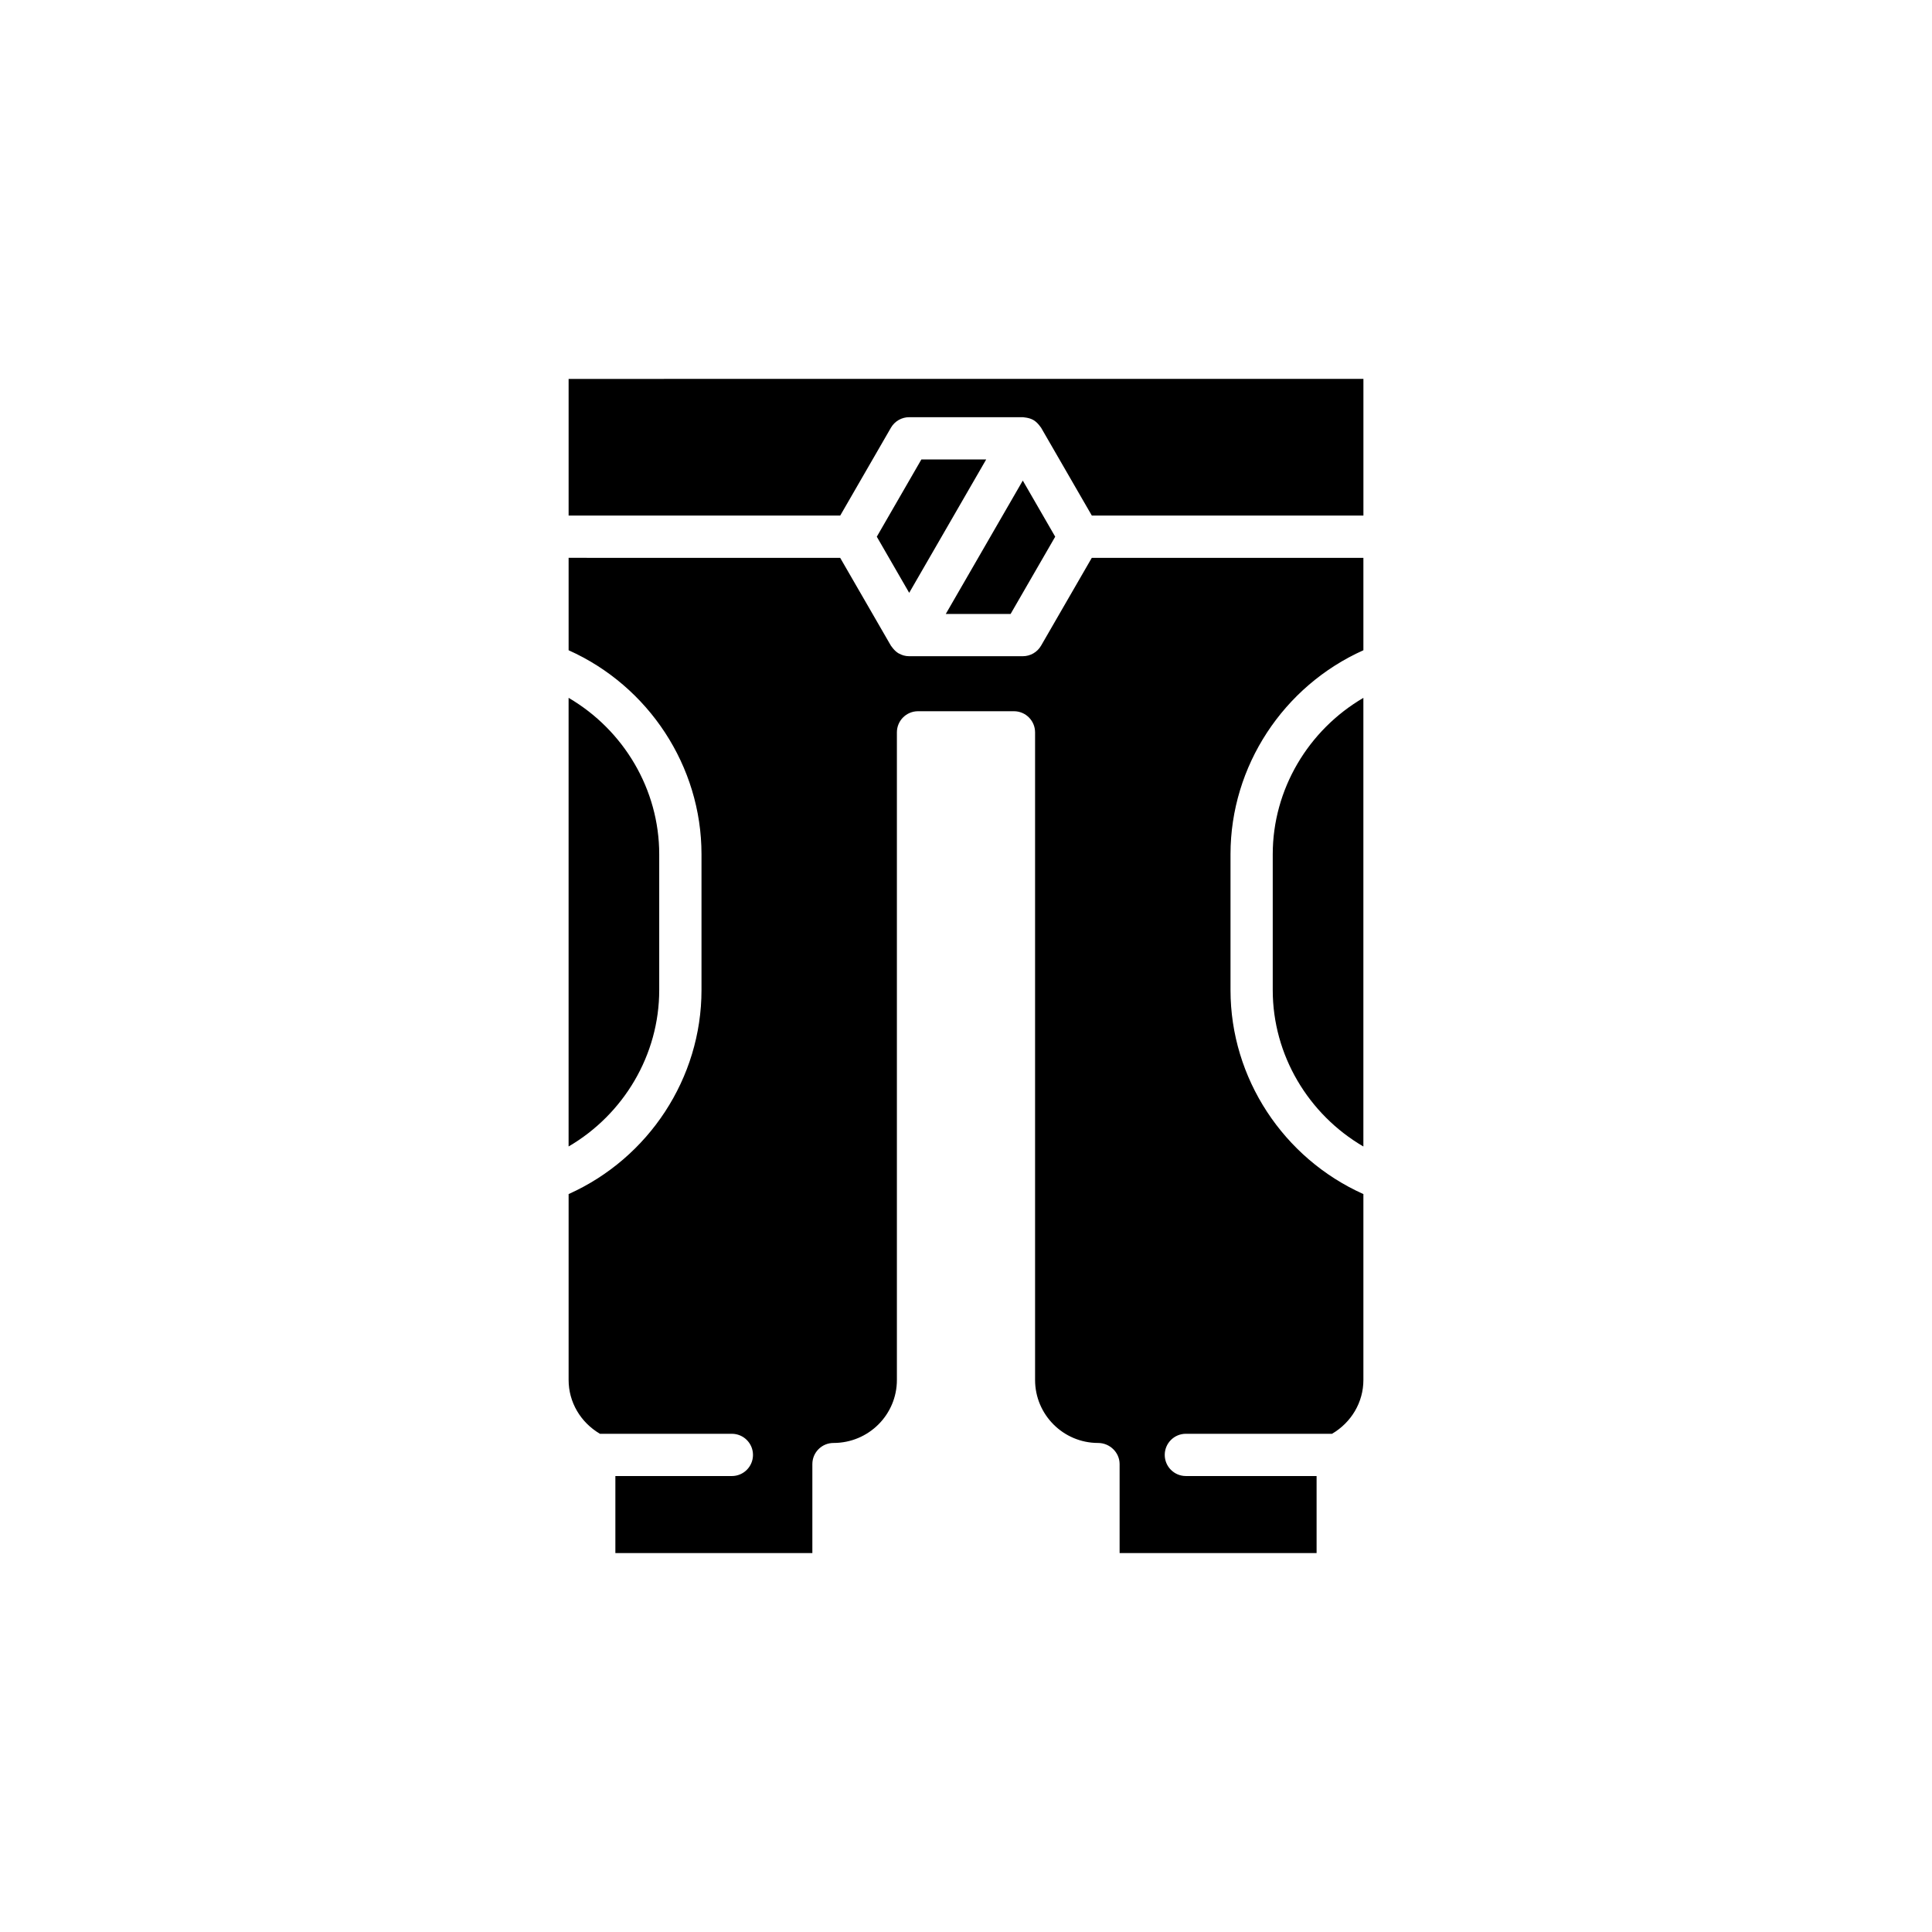 <?xml version="1.0" encoding="UTF-8"?>
<!-- Uploaded to: ICON Repo, www.iconrepo.com, Generator: ICON Repo Mixer Tools -->
<svg fill="#000000" width="800px" height="800px" version="1.1" viewBox="144 144 512 512" xmlns="http://www.w3.org/2000/svg">
 <g>
  <path d="m481.29 406.4c0 17.164 9.406 32.906 24.02 41.434v-118.89c-14.613 8.531-24.02 24.273-24.02 41.438z"/>
  <path d="m380.1 257.36c1-1.734 2.848-2.801 4.848-2.801h30.105c0.145 0 0.281 0.043 0.426 0.055 0.18 0.012 0.348 0.039 0.523 0.07 0.648 0.113 1.281 0.297 1.848 0.621h0.004c0.566 0.328 1.047 0.785 1.473 1.297 0.109 0.129 0.207 0.258 0.305 0.395 0.086 0.125 0.195 0.223 0.273 0.355l13.438 23.273h71.977v-36.219l-210.63 0.008v36.219h71.977z"/>
  <path d="m423.64 286.23-8.59-14.875-20.406 35.348h17.176z"/>
  <path d="m376.36 286.23 8.586 14.875 20.406-35.348h-17.176z"/>
  <path d="m318.7 406.4v-36.023c0-17.164-9.406-32.906-24.016-41.438v118.89c14.609-8.531 24.016-24.27 24.016-41.434z"/>
  <path d="m302.99 523.97h34.961c3.09 0 5.598 2.508 5.598 5.598s-2.508 5.598-5.598 5.598h-30.871v20.414h52.203v-23.582c0-3.09 2.508-5.598 5.598-5.598 9.316 0 16.805-7.488 16.805-16.699v-171.62c0-3.09 2.508-5.598 5.598-5.598h25.422c3.09 0 5.598 2.508 5.598 5.598v171.62c0 9.207 7.488 16.699 16.699 16.699 3.09 0 5.703 2.508 5.703 5.598v23.582h52.203v-20.418h-34.645c-3.09 0-5.598-2.508-5.598-5.598s2.508-5.598 5.598-5.598h38.742c5.133-3.023 8.305-8.371 8.305-14.262v-49.262c-21.211-9.496-35.215-30.727-35.215-54.047v-36.023c0-23.316 14.004-44.551 35.215-54.047v-24.492h-71.977l-13.438 23.27c-1 1.734-2.848 2.801-4.848 2.801h-30.113c-0.48 0-0.965-0.062-1.441-0.191-0.434-0.117-0.844-0.297-1.234-0.508-0.039-0.02-0.078-0.027-0.117-0.047v-0.004c-0.566-0.328-1.047-0.785-1.473-1.297-0.109-0.129-0.207-0.258-0.305-0.395-0.086-0.125-0.195-0.223-0.273-0.355l-13.438-23.27-71.969-0.004v24.492c21.211 9.5 35.215 30.73 35.215 54.047v36.023c0 23.32-14.004 44.551-35.215 54.047v49.262c0 5.894 3.168 11.238 8.305 14.266z"/>
 </g>
</svg>